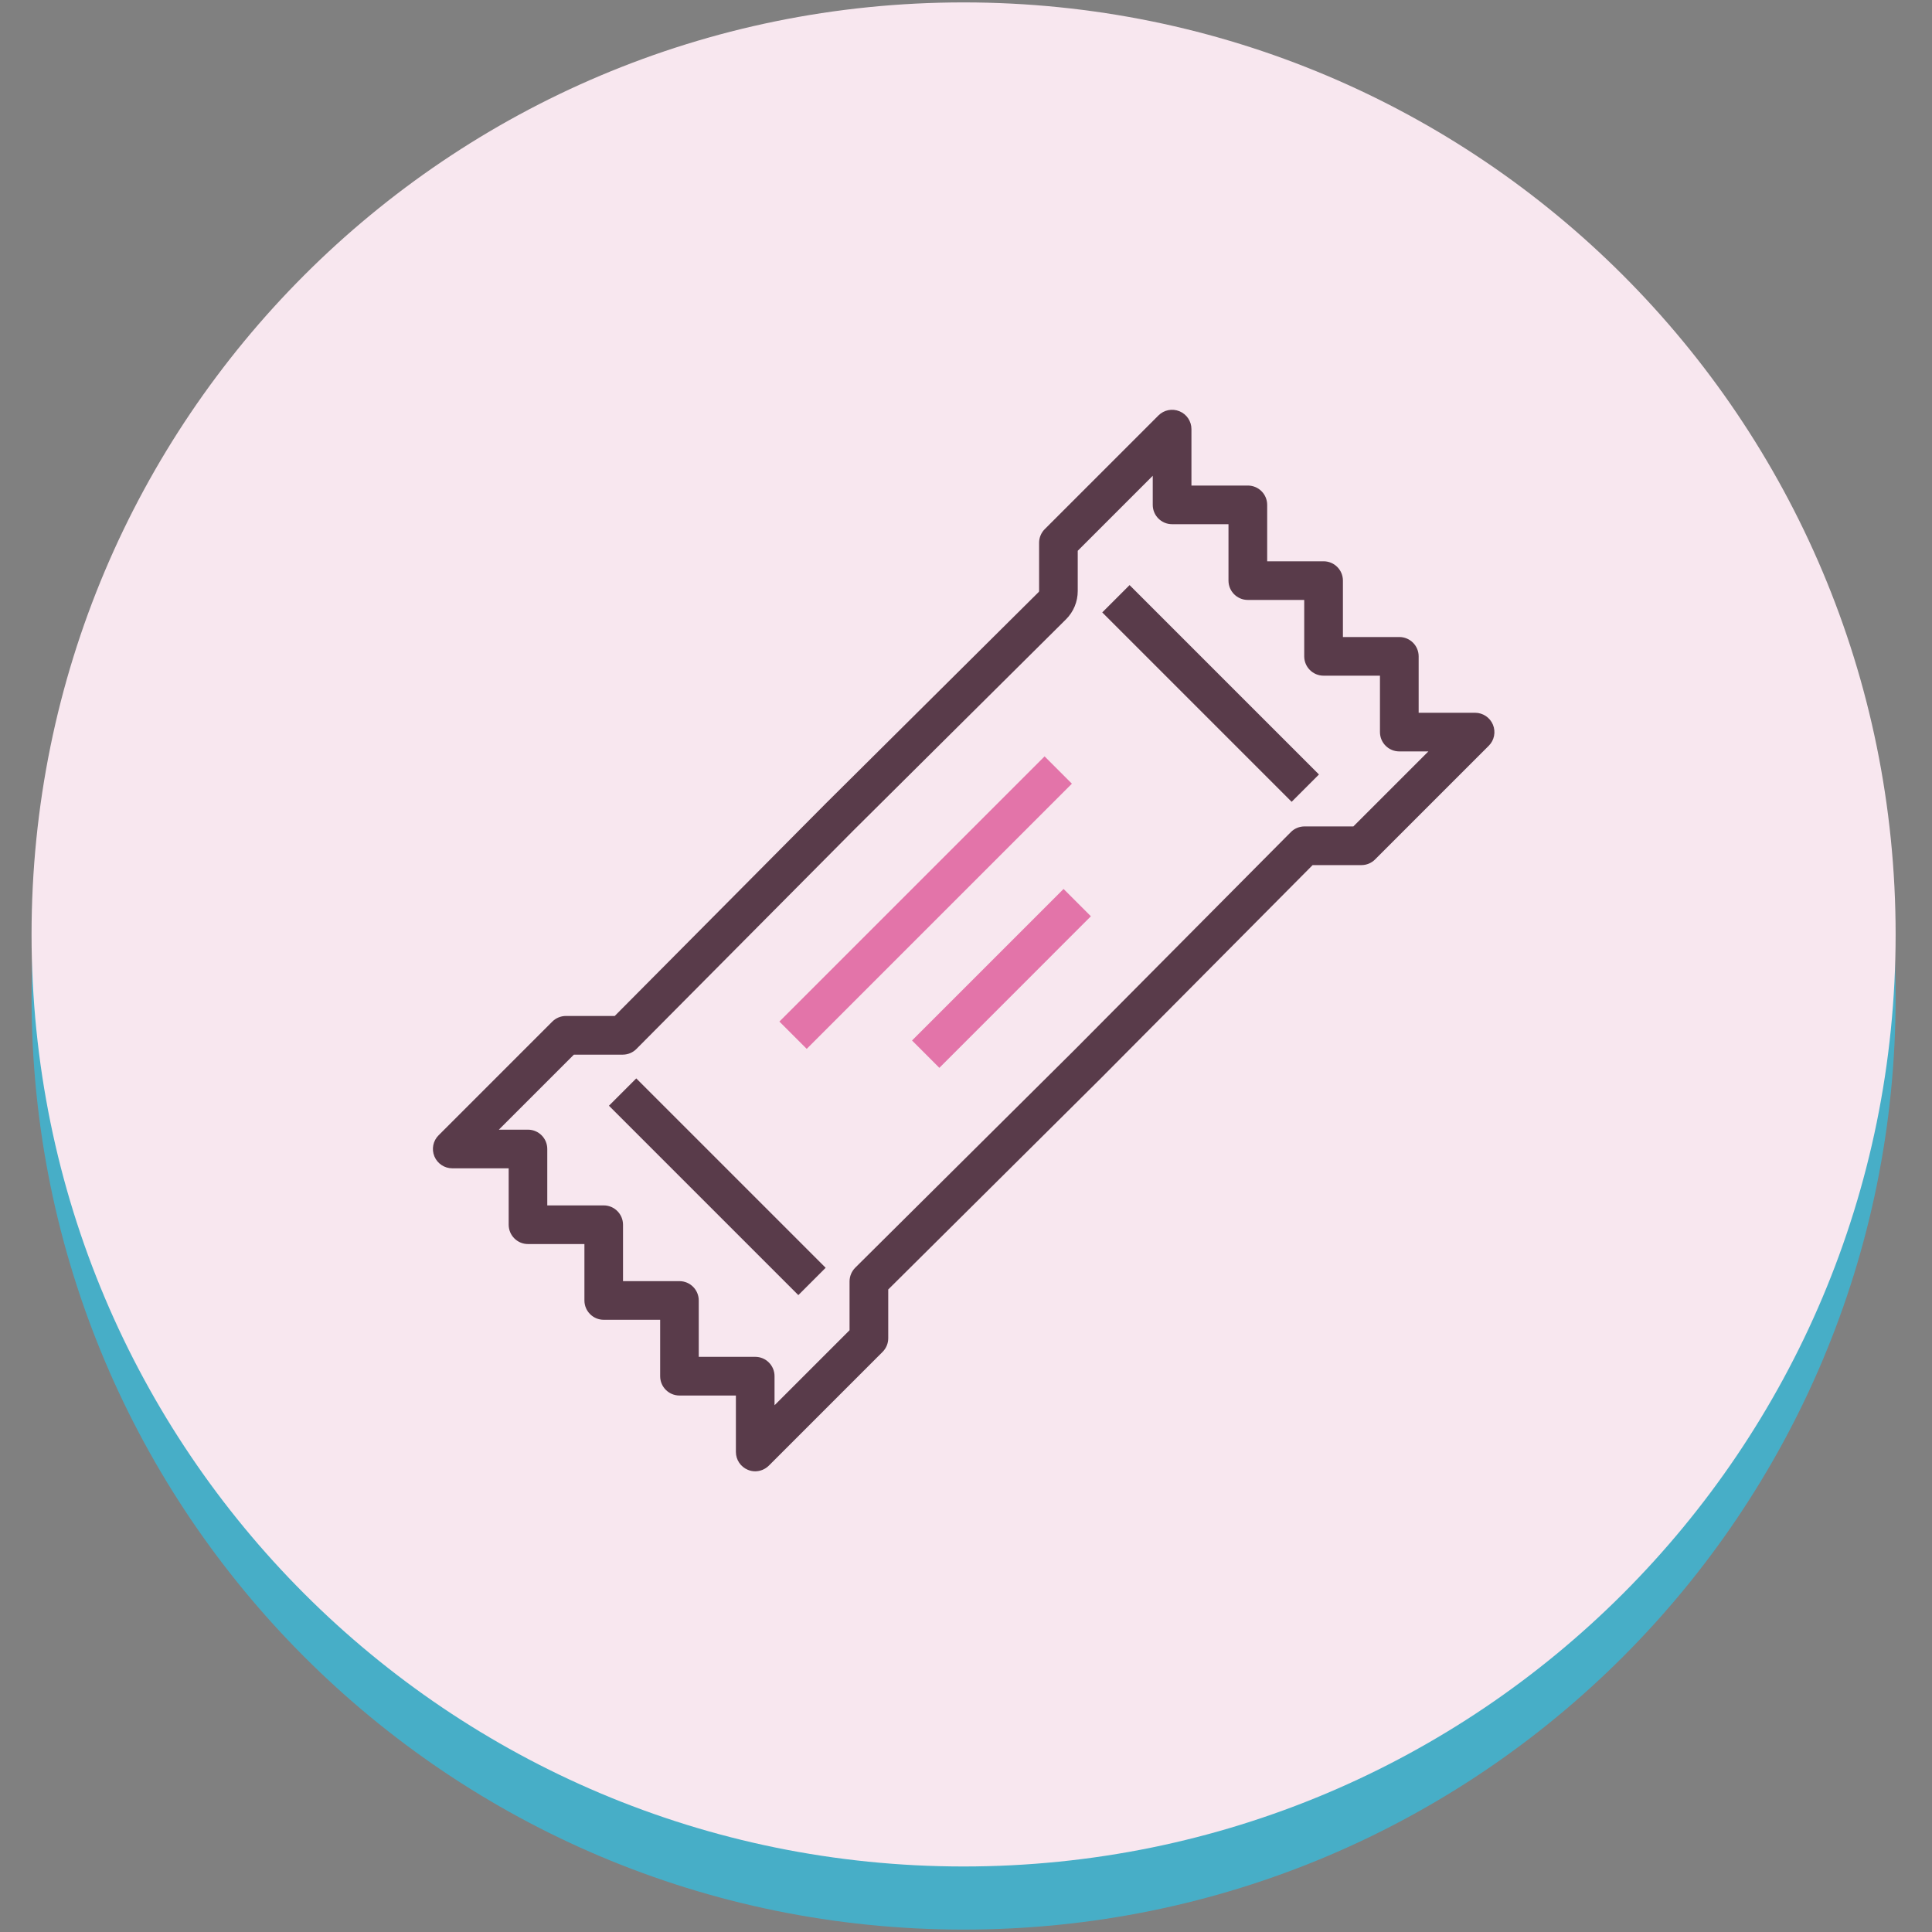 <svg version="1.2" xmlns="http://www.w3.org/2000/svg" viewBox="0 0 401 401" width="401" height="401">
	<rect x="0" y="0" width="401" height="401" fill="#808080" stroke="none"/>
	<title>BR_pt_DAIRY_MolicoPinkOctoberPage_Icons_H-1-10</title>
	<style>
		.s0 { fill: #47aec7 } 
		.s1 { fill: #f8e7ef } 
		.s2 { fill: #593b4a } 
		.s3 { fill: #e374a9 } 
	</style>
	<g>
		<path fill-rule="evenodd" class="s0" d="m200 400.5c-106.98 0-193.45-86.47-193.45-193.45 0-106.98 86.47-193.45 193.45-193.45 106.98 0 193.45 86.47 193.45 193.45 0 106.98-86.47 193.45-193.45 193.45z"/>
		<path fill-rule="evenodd" class="s1" d="m200 387.4c-106.98 0-193.45-86.47-193.45-193.45 0-106.98 86.47-193.45 193.45-193.45 106.98 0 193.45 86.47 193.45 193.45 0 106.98-86.47 193.45-193.45 193.45z"/>
	</g>
	<g>
		<path class="s2" d="m156.75 305.38q-0.79 0-1.53-0.31c-1.5-0.62-2.48-2.08-2.48-3.71v-11.71h-11.71c-2.22 0-4.01-1.8-4.01-4.01v-11.71h-11.71c-2.22 0-4.01-1.8-4.01-4.01v-11.71h-11.71c-2.22 0-4.01-1.8-4.01-4.01v-11.71h-11.71c-1.62 0-3.09-0.98-3.71-2.48-0.62-1.5-0.28-3.23 0.87-4.37l23.59-23.59c0.75-0.75 1.77-1.18 2.84-1.18h10.13l43.88-44.18q0 0 0.02-0.02l44.1-43.8q0.08-0.08 0.08-0.2v-10.01c0-1.06 0.42-2.08 1.18-2.84l23.59-23.59c1.15-1.15 2.87-1.49 4.37-0.87 1.5 0.62 2.48 2.08 2.48 3.71v11.71h11.71c2.22 0 4.01 1.8 4.01 4.01v11.71h11.71c2.22 0 4.01 1.8 4.01 4.01v11.71h11.71c2.22 0 4.01 1.8 4.01 4.01v11.71h11.71c1.62 0 3.09 0.98 3.71 2.48 0.62 1.5 0.28 3.23-0.87 4.37l-23.59 23.59c-0.75 0.75-1.77 1.18-2.84 1.18h-10.13l-43.88 44.18-0.02 0.02-44.18 43.88v10.12c0 1.06-0.42 2.08-1.18 2.84l-23.59 23.59c-0.77 0.77-1.79 1.18-2.84 1.19zm-11.71-23.76h11.71c2.22 0 4.01 1.8 4.01 4.01v6.04l15.57-15.57v-10.13c0-1.07 0.43-2.09 1.18-2.85l45.36-45.05 45.05-45.36c0.75-0.76 1.78-1.18 2.85-1.18h10.13l15.57-15.57h-6.04c-2.22 0-4.01-1.8-4.01-4.01v-11.71h-11.71c-2.22 0-4.01-1.8-4.01-4.01v-11.71h-11.71c-2.22 0-4.01-1.8-4.01-4.01v-11.71h-11.71c-2.22 0-4.01-1.8-4.01-4.01v-6.04l-15.57 15.57v8.35c0 2.22-0.87 4.32-2.45 5.89l-44.1 43.8-45.05 45.36c-0.75 0.76-1.78 1.18-2.85 1.18h-10.13l-15.57 15.57h6.04c2.22 0 4.01 1.8 4.01 4.01v11.71h11.71c2.22 0 4.01 1.8 4.01 4.01v11.71h11.71c2.22 0 4.01 1.8 4.01 4.01v11.71z"/>
		<path fill-rule="evenodd" class="s2" d="m126.39 229.5l5.67-5.67 39.31 39.31-5.67 5.67z"/>
		<path fill-rule="evenodd" class="s2" d="m228.78 127.11l5.67-5.67 39.31 39.31-5.67 5.67z"/>
		<path fill-rule="evenodd" class="s3" d="m161.77 212.03l55.04-55.04 5.67 5.67-55.04 55.04z"/>
		<path fill-rule="evenodd" class="s3" d="m189.3 215.96l31.45-31.45 5.67 5.67-31.45 31.46z"/>
	</g>
</svg>